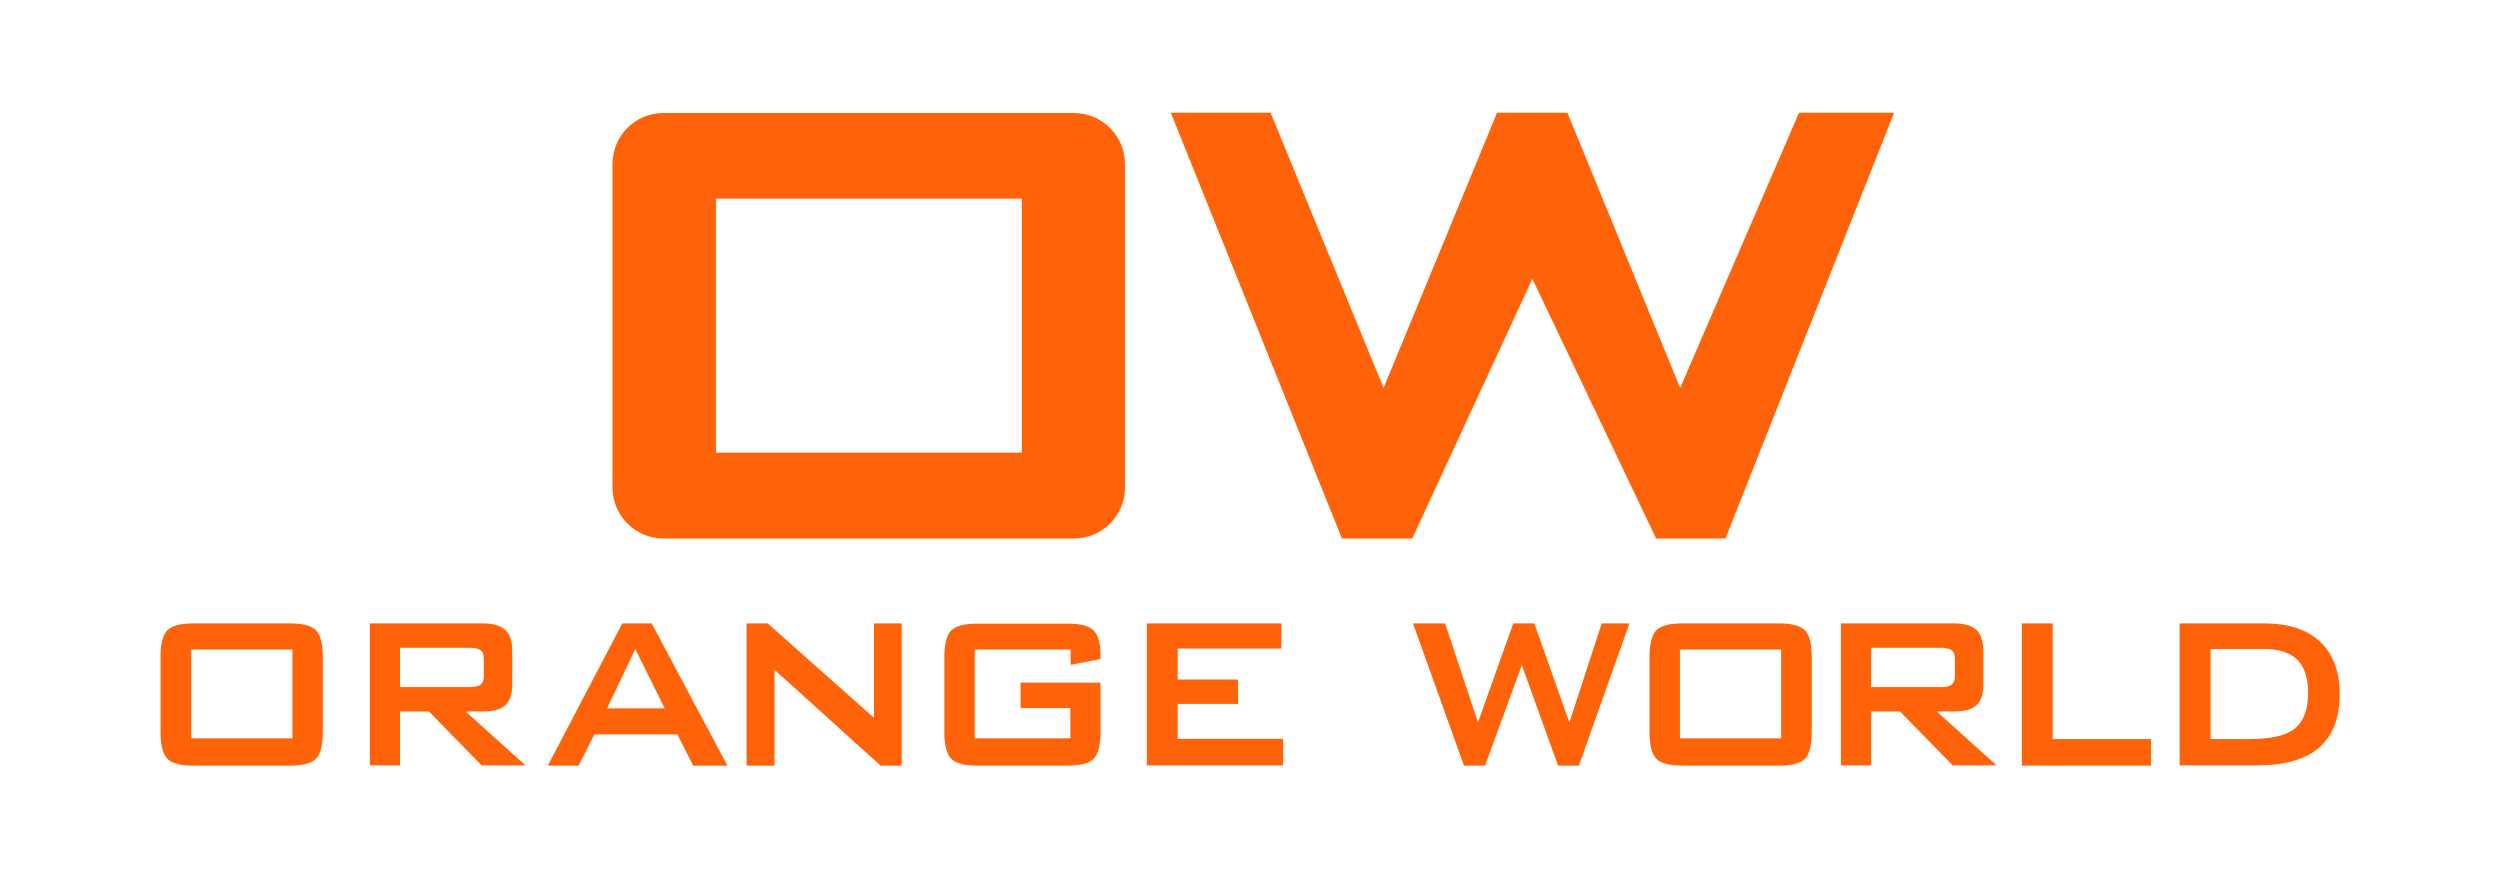 <svg width="180" height="64" viewBox="0 0 180 64" fill="none" xmlns="http://www.w3.org/2000/svg">
<mask id="mask0_4_25" style="mask-type:luminance" maskUnits="userSpaceOnUse" x="0" y="0" width="180" height="64">
<path d="M180 0H0V63.243H180V0Z" fill="white"/>
</mask>
<g mask="url(#mask0_4_25)">
<path d="M11.559 47.292C11.559 46.361 11.718 45.728 12.035 45.395C12.353 45.061 12.971 44.885 13.906 44.885H20.894C21.829 44.885 22.447 45.061 22.765 45.395C23.082 45.728 23.241 46.361 23.241 47.292V52.703C23.241 53.634 23.082 54.284 22.765 54.618C22.447 54.951 21.829 55.127 20.894 55.127H13.906C12.988 55.127 12.353 54.951 12.035 54.618C11.718 54.284 11.559 53.634 11.559 52.703V47.292ZM13.765 53.16H21.053V46.765H13.765V53.16Z" fill="#FF6309"/>
<path d="M26.629 55.127V44.885H34.765C35.506 44.885 36.053 45.043 36.388 45.359C36.724 45.676 36.882 46.185 36.882 46.87V49.277C36.882 49.962 36.724 50.472 36.388 50.77C36.053 51.087 35.523 51.227 34.765 51.227H33.529L37.835 55.109H34.676L30.882 51.227H28.8V55.109H26.629V55.127ZM33.829 46.642H28.8V49.47H33.829C34.218 49.47 34.482 49.4 34.623 49.277C34.765 49.154 34.835 48.943 34.835 48.645V47.468C34.835 47.169 34.765 46.958 34.623 46.835C34.465 46.712 34.2 46.642 33.829 46.642Z" fill="#FF6309"/>
<path d="M39.441 55.127L44.806 44.885H46.923L52.377 55.127H49.906L48.776 52.878H42.794L41.665 55.127H39.441ZM43.712 50.999H47.859L45.741 46.73L43.712 50.999Z" fill="#FF6309"/>
<path d="M53.753 55.127V44.885H55.271L62.929 51.684V44.885H64.924V55.127H63.406L55.765 48.223V55.127H53.753Z" fill="#FF6309"/>
<path d="M77.065 46.765H70.182V53.16H77.065V50.981H73.482V49.154H79.235V52.703C79.235 53.634 79.076 54.284 78.759 54.618C78.441 54.951 77.823 55.127 76.888 55.127H70.341C69.424 55.127 68.806 54.951 68.471 54.618C68.153 54.284 67.994 53.634 67.994 52.703V47.309C67.994 46.378 68.153 45.746 68.471 45.412C68.788 45.078 69.406 44.903 70.341 44.903H76.888C77.806 44.903 78.424 45.061 78.741 45.395C79.076 45.728 79.235 46.326 79.235 47.187V47.45L77.082 47.872V46.765H77.065Z" fill="#FF6309"/>
<path d="M82.571 55.127V44.885H92.259V46.695H84.794V48.926H89.135V50.682H84.794V53.195H92.382V55.109H82.571V55.127Z" fill="#FF6309"/>
<path d="M105.406 55.127L101.735 44.885H104.047L106.412 52.018L108.953 44.885H110.471L112.994 52.018L115.324 44.885H117.318L113.682 55.127H112.182L109.571 47.889L106.924 55.127H105.406Z" fill="#FF6309"/>
<path d="M118.765 47.292C118.765 46.361 118.924 45.728 119.241 45.395C119.559 45.061 120.176 44.885 121.112 44.885H128.1C129.035 44.885 129.653 45.061 129.971 45.395C130.288 45.728 130.447 46.361 130.447 47.292V52.703C130.447 53.634 130.288 54.284 129.971 54.618C129.653 54.951 129.035 55.127 128.1 55.127H121.112C120.194 55.127 119.559 54.951 119.241 54.618C118.924 54.284 118.765 53.634 118.765 52.703V47.292ZM120.953 53.16H128.241V46.765H120.953V53.16Z" fill="#FF6309"/>
<path d="M132.547 55.127V44.885H140.682C141.424 44.885 141.971 45.043 142.306 45.359C142.641 45.676 142.8 46.185 142.8 46.87V49.277C142.8 49.962 142.641 50.472 142.306 50.77C141.971 51.087 141.441 51.227 140.682 51.227H139.447L143.753 55.109H140.594L136.8 51.227H134.718V55.109H132.547V55.127ZM139.747 46.642H134.718V49.47H139.747C140.135 49.47 140.4 49.4 140.541 49.277C140.682 49.154 140.753 48.943 140.753 48.645V47.468C140.753 47.169 140.682 46.958 140.541 46.835C140.382 46.712 140.118 46.642 139.747 46.642Z" fill="#FF6309"/>
<path d="M145.571 55.127V44.885H147.794V53.212H154.871V55.127H145.571Z" fill="#FF6309"/>
<path d="M156.935 55.127V44.885H163.024C164.771 44.885 166.112 45.324 167.047 46.203C167.982 47.081 168.459 48.328 168.459 49.962C168.459 51.684 167.965 52.966 166.976 53.827C165.988 54.688 164.488 55.109 162.494 55.109H156.935V55.127ZM159.159 53.212H162C163.553 53.212 164.629 52.949 165.247 52.439C165.865 51.93 166.182 51.069 166.182 49.857C166.182 48.803 165.918 48.012 165.406 47.503C164.894 46.993 164.1 46.73 163.041 46.73H159.159V53.212Z" fill="#FF6309"/>
<path d="M136.376 8.116L124.235 38.772H119.241L110.329 20.08L101.682 38.772H96.618L84.3 8.116H91.482L99.618 27.933L107.788 8.116H112.853L120.971 27.933L129.529 8.116H136.376Z" fill="#FF6309"/>
<path d="M44.1 11.808V35.103C44.1 37.141 45.759 38.775 47.788 38.775H77.312C79.359 38.775 81 37.123 81 35.103V11.808C81 9.77 79.341 8.137 77.312 8.137H47.788C45.759 8.119 44.1 9.77 44.1 11.808ZM73.571 32.591H51.547V14.303H73.571V32.591Z" fill="#FF6309"/>
</g>
</svg>
